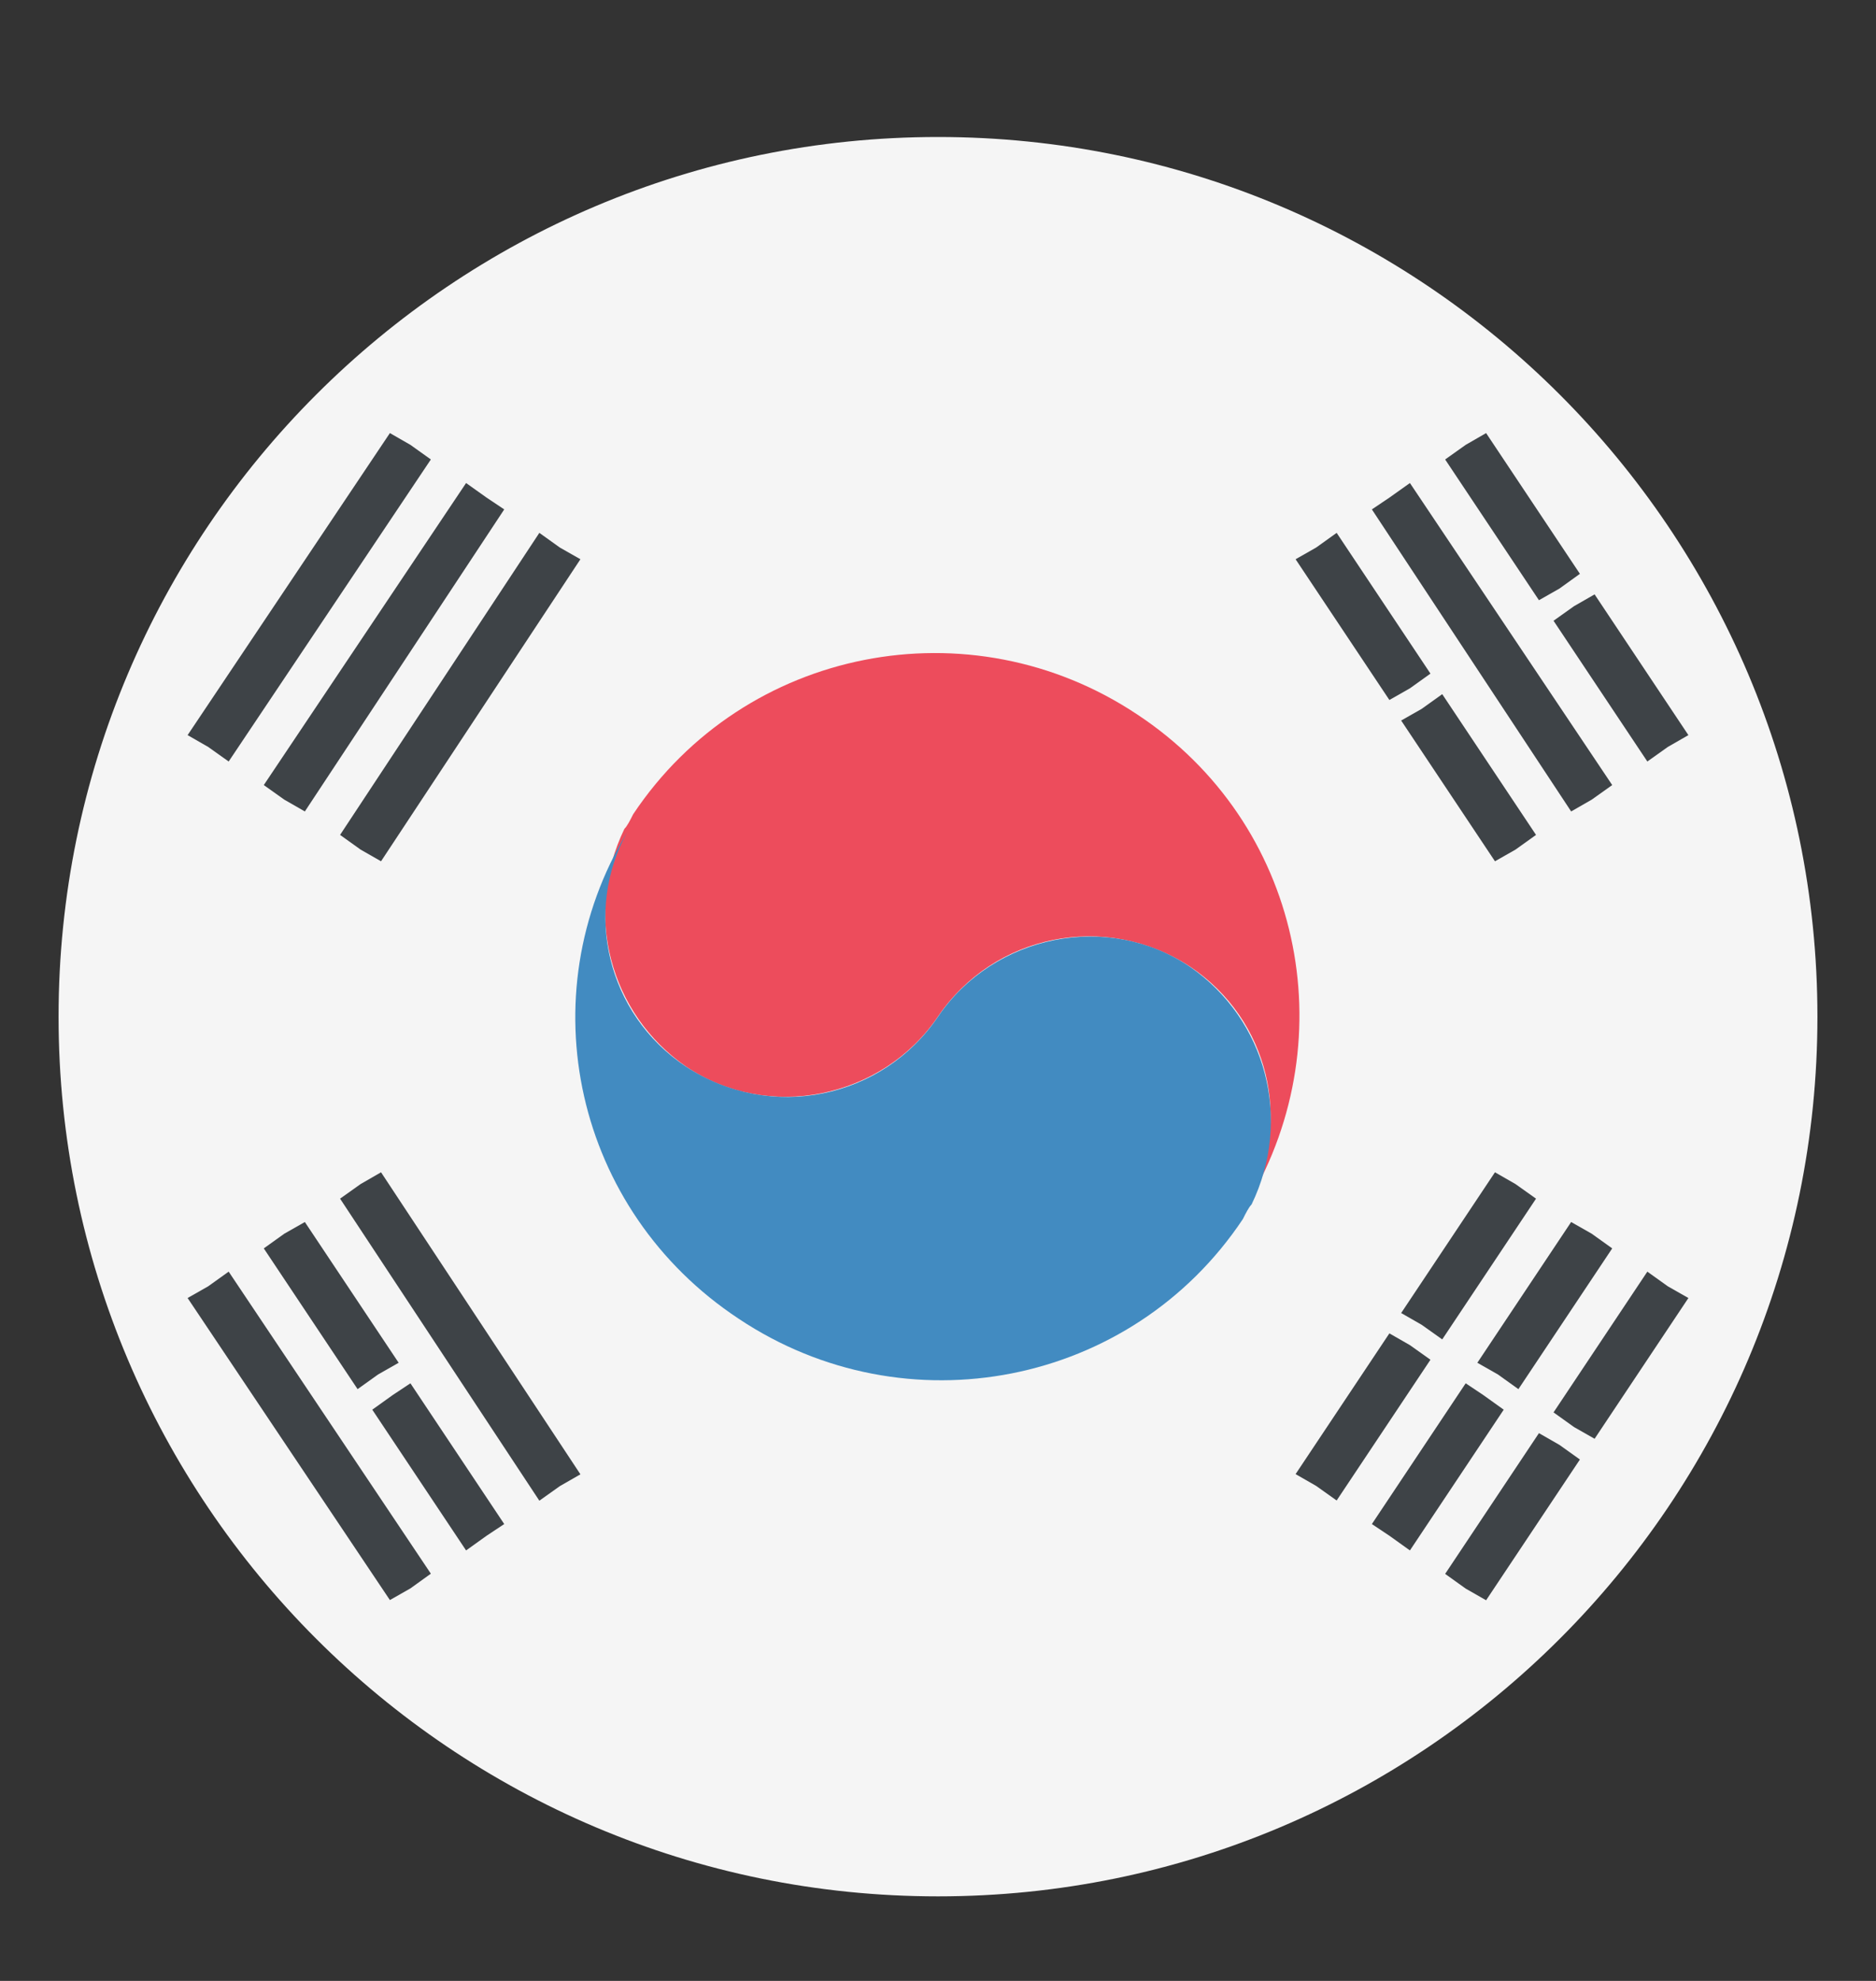 <svg width="18" height="19" viewBox="0 0 18 19" fill="none" xmlns="http://www.w3.org/2000/svg">
<rect x="0" y="0" width="18" height="19" fill="#333333" stroke="none"/>
<g clip-path="url(#clip0_587_740)">
<path d="M9 18.189C13.66 18.189 17.438 14.412 17.438 9.752C17.438 5.092 13.66 1.314 9 1.314C4.34 1.314 0.562 5.092 0.562 9.752C0.562 14.412 4.34 18.189 9 18.189Z" fill="#F5F5F5"/>
<path d="M6.581 10.229C7.369 10.763 8.466 10.538 9 9.75C9.534 8.963 10.603 8.738 11.419 9.272C12.178 9.778 12.403 10.763 11.981 11.522C12.909 9.947 12.488 7.894 10.912 6.853C9.309 5.785 7.144 6.207 6.075 7.81C6.047 7.866 6.019 7.922 5.991 7.95C5.597 8.766 5.85 9.722 6.581 10.229Z" fill="#ED4C5C"/>
<path d="M11.419 9.274C10.631 8.74 9.534 8.965 9 9.752C8.466 10.54 7.397 10.765 6.581 10.23C5.822 9.724 5.597 8.74 6.019 7.98C5.063 9.555 5.513 11.609 7.088 12.649C8.691 13.718 10.856 13.296 11.925 11.693C11.953 11.637 11.981 11.581 12.009 11.552C12.403 10.737 12.15 9.78 11.419 9.274Z" fill="#428BC1"/>
<path d="M2.194 7.304L4.134 4.407L3.938 4.267L3.741 4.154L1.8 7.051L1.997 7.164L2.194 7.304Z" fill="#3E4347"/>
<path d="M2.728 7.67L2.925 7.783L4.838 4.886L4.669 4.773L4.472 4.633L2.531 7.53L2.728 7.67Z" fill="#3E4347"/>
<path d="M5.175 5.111L3.263 8.008L3.46 8.149L3.656 8.261L5.569 5.364L5.372 5.252L5.175 5.111Z" fill="#3E4347"/>
<path d="M13.641 12.707L13.838 12.847L14.738 11.497L14.541 11.357L14.344 11.244L13.444 12.594L13.641 12.707Z" fill="#3E4347"/>
<path d="M15.806 12.197L14.906 13.547L15.103 13.688L15.3 13.8L16.2 12.45L16.003 12.338L15.806 12.197Z" fill="#3E4347"/>
<path d="M14.569 13.324L15.469 11.974L15.272 11.833L15.075 11.721L14.175 13.071L14.372 13.183L14.569 13.324Z" fill="#3E4347"/>
<path d="M13.528 12.902L13.331 12.789L12.431 14.139L12.628 14.252L12.825 14.392L13.725 13.042L13.528 12.902Z" fill="#3E4347"/>
<path d="M14.231 13.38L14.063 13.268L13.163 14.618L13.331 14.73L13.528 14.871L14.428 13.521L14.231 13.38Z" fill="#3E4347"/>
<path d="M14.766 13.746L13.866 15.096L14.063 15.237L14.259 15.349L15.159 13.999L14.963 13.859L14.766 13.746Z" fill="#3E4347"/>
<path d="M1.997 12.338L1.8 12.45L3.741 15.347L3.938 15.235L4.134 15.094L2.194 12.197L1.997 12.338Z" fill="#3E4347"/>
<path d="M3.769 13.38L3.572 13.521L4.472 14.871L4.669 14.73L4.838 14.618L3.938 13.268L3.769 13.38Z" fill="#3E4347"/>
<path d="M3.46 11.357L3.263 11.497L5.175 14.394L5.372 14.254L5.569 14.141L3.656 11.244L3.46 11.357Z" fill="#3E4347"/>
<path d="M2.531 11.974L3.431 13.324L3.628 13.183L3.825 13.071L2.925 11.721L2.728 11.833L2.531 11.974Z" fill="#3E4347"/>
<path d="M14.963 5.645L15.159 5.504L14.259 4.154L14.063 4.267L13.866 4.407L14.766 5.757L14.963 5.645Z" fill="#3E4347"/>
<path d="M13.528 6.602L13.725 6.461L12.825 5.111L12.628 5.252L12.431 5.364L13.331 6.714L13.528 6.602Z" fill="#3E4347"/>
<path d="M14.906 5.954L15.806 7.304L16.003 7.164L16.2 7.051L15.3 5.701L15.103 5.814L14.906 5.954Z" fill="#3E4347"/>
<path d="M15.272 7.67L15.469 7.53L13.528 4.633L13.331 4.773L13.163 4.886L15.075 7.783L15.272 7.67Z" fill="#3E4347"/>
<path d="M14.541 8.149L14.738 8.008L13.838 6.658L13.641 6.799L13.444 6.911L14.344 8.261L14.541 8.149Z" fill="#3E4347"/>
</g>
<defs>
<clipPath id="clip0_587_740">
<rect width="18" height="18" fill="white" transform="translate(0 0.75)"/>
</clipPath>
</defs>
</svg>
